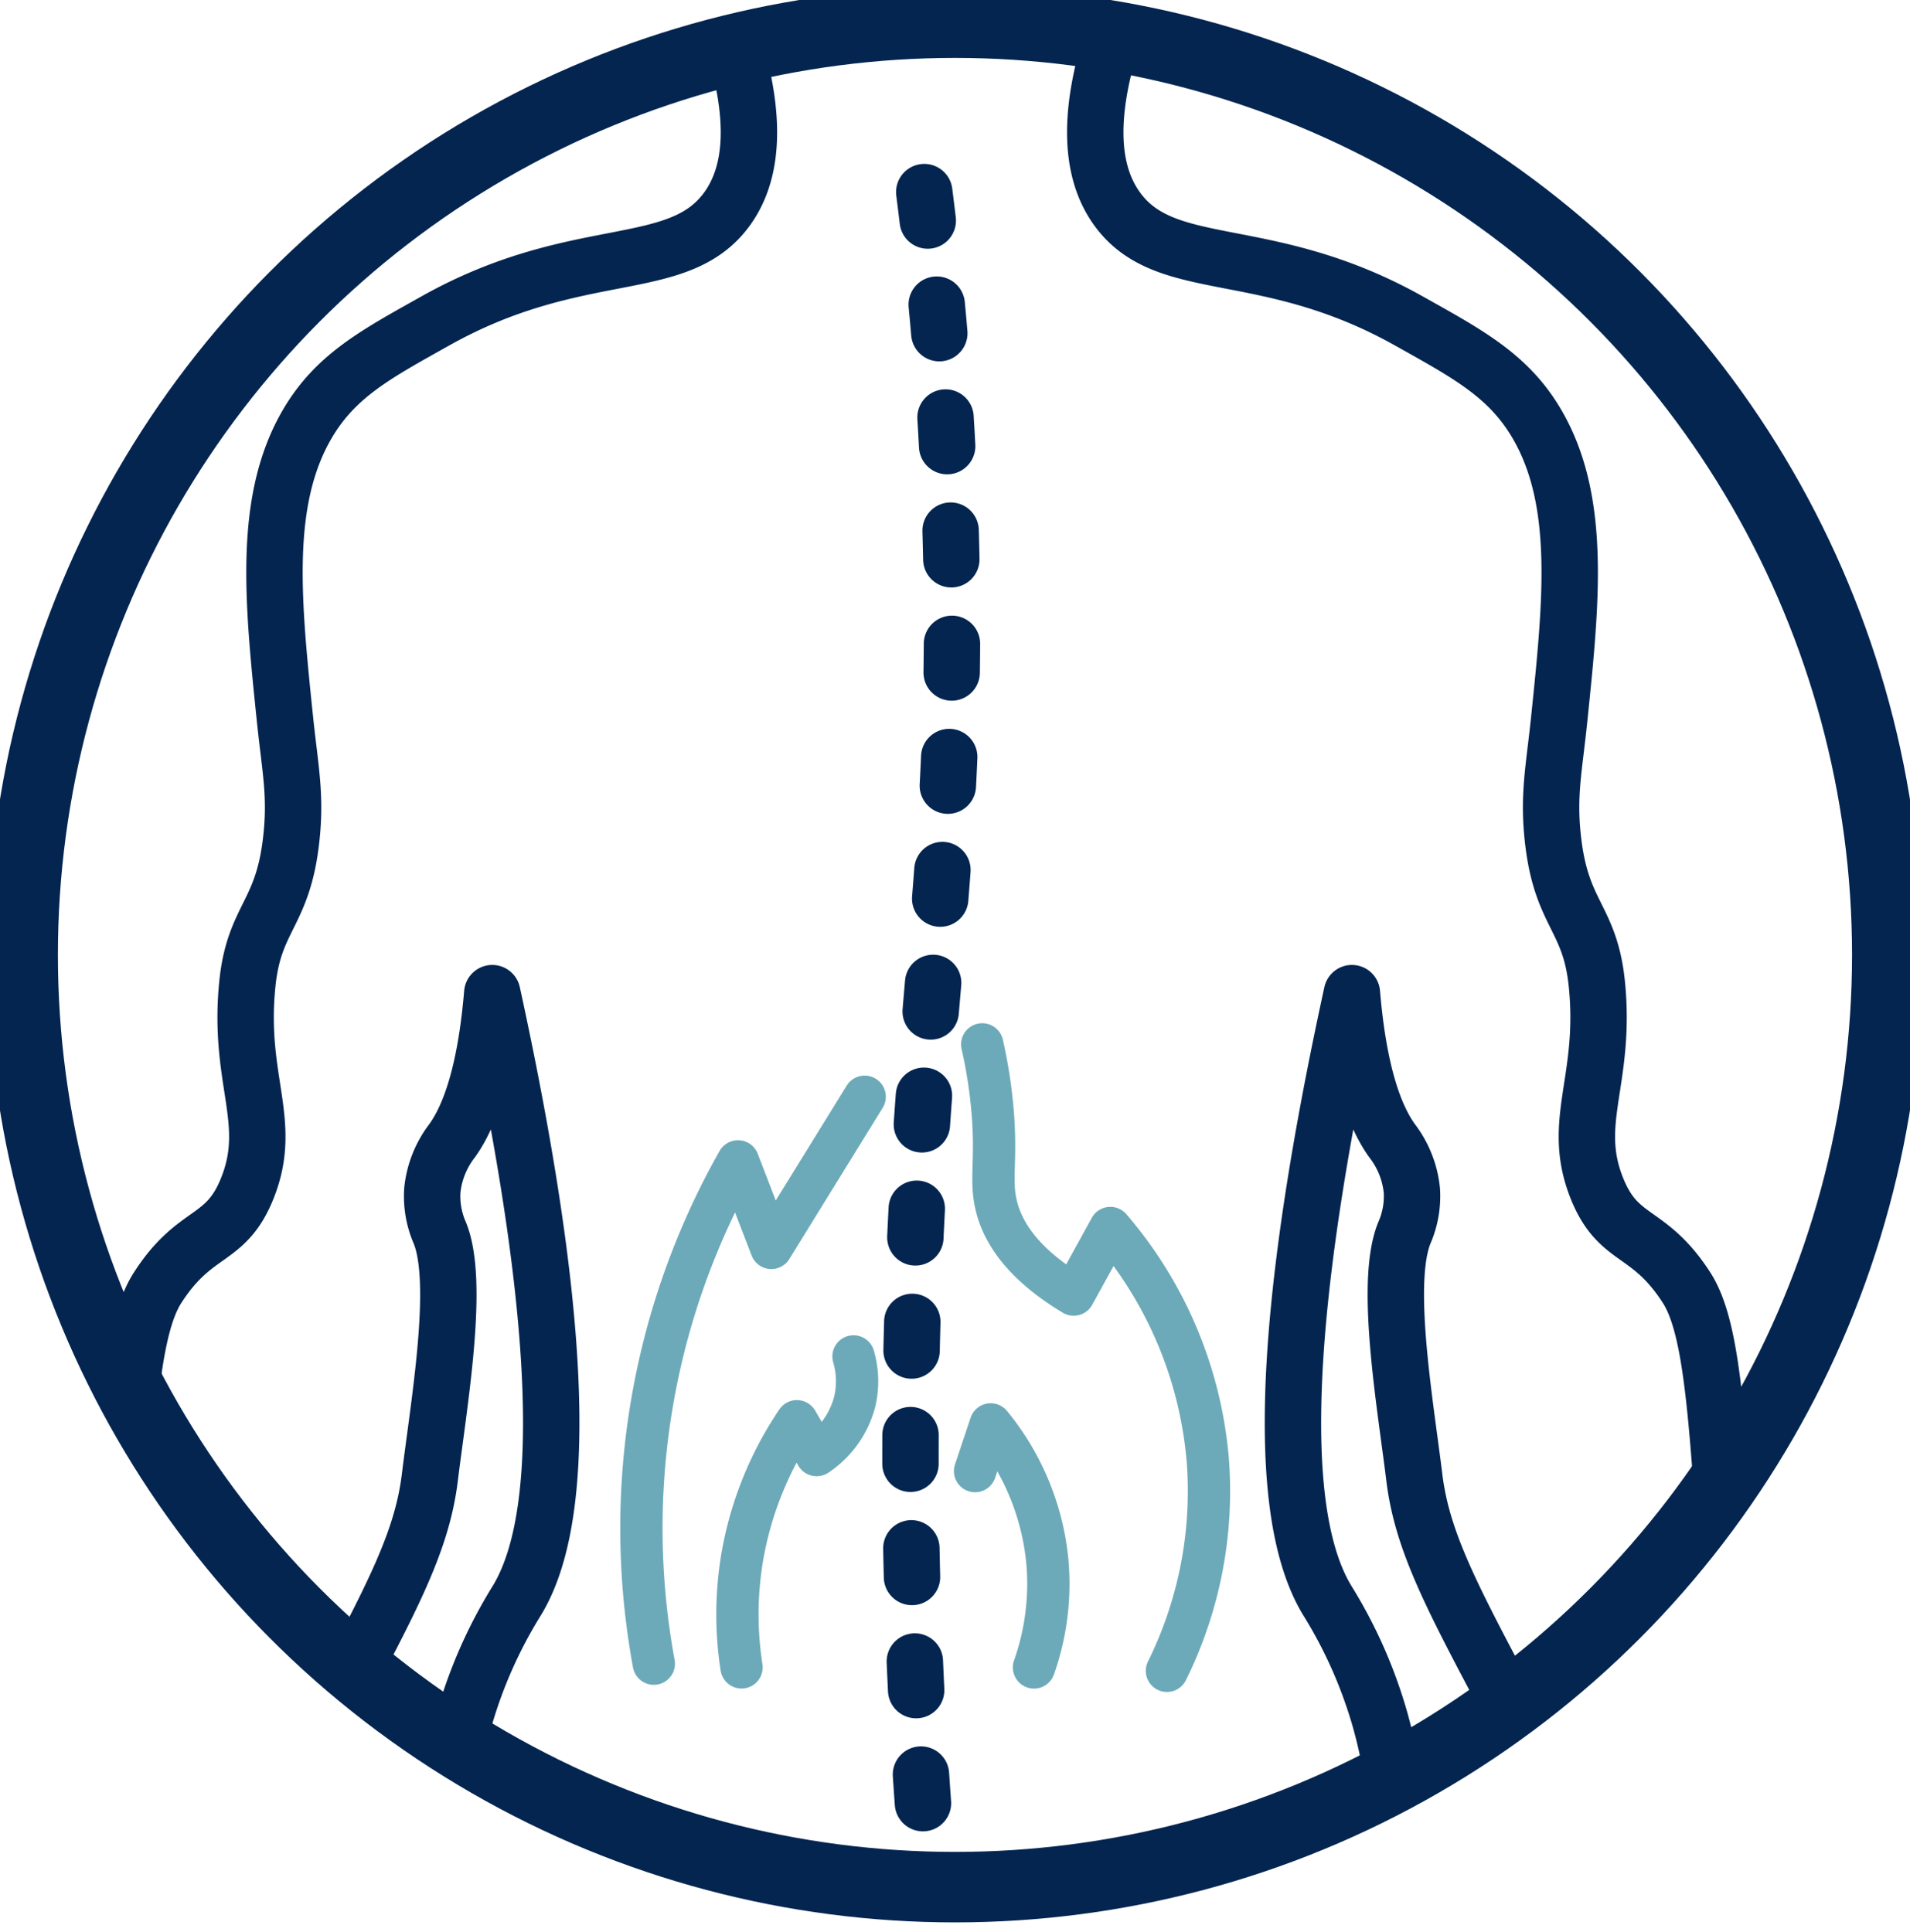 <?xml version="1.0" encoding="utf-8"?>
<svg id="Group_494" data-name="Group 494" xmlns="http://www.w3.org/2000/svg" xmlns:xlink="http://www.w3.org/1999/xlink" width="135.476" height="137.067" viewBox="0 0 135.476 137.067">
  <defs>
    <clipPath id="clip-path">
      <path id="Path_2507" data-name="Path 2507" d="M.375,66.5A66.127,66.127,0,1,0,66.5.375,66.132,66.132,0,0,0,.375,66.5" transform="translate(-0.375 -0.375)" fill="none" stroke="#707070" stroke-width="4"/>
    </clipPath>
    <clipPath id="clip-path-2">
      <rect id="Rectangle_603" data-name="Rectangle 603" width="135.476" height="137.067" fill="none" stroke="#032550" stroke-width="5"/>
    </clipPath>
  </defs>
  <g id="Group_510" data-name="Group 510" transform="translate(1.609 1.609)">
    <g id="Group_509" data-name="Group 509" clip-path="url(#clip-path)">
      <path id="Path_2496" data-name="Path 2496" d="M50.325.375c2.557,7.307,1.549,11.1,0,13.227-3.492,4.792-10.555,2.252-20.671,7.924-4.2,2.355-7.079,3.879-9.087,7.307-3.184,5.44-2.454,12.554-1.592,20.9.378,3.686.841,5.569.4,8.971-.644,4.96-2.583,5.239-3.059,9.808-.712,6.878,1.884,9.791,0,14.523-1.545,3.883-3.673,2.875-6.376,7.084-1.755,2.737-2.167,8.71-2.918,20.538-.442,6.989-.506,8-.978,9.928A34.648,34.648,0,0,1,.375,132.628" transform="translate(-0.375 -0.375)" fill="none" stroke="#032550" stroke-width="4"/>
      <path id="Path_2497" data-name="Path 2497" d="M3.678,79.833a112.2,112.2,0,0,0,7.8-12.575c4.218-7.937,6.346-11.9,6.908-16.475.652-5.329,2.145-13.828.708-17.355a6.488,6.488,0,0,1-.532-3.012,6.919,6.919,0,0,1,1.416-3.544c1.111-1.557,2.334-4.479,2.836-10.452,5.917,27.129,4.638,38.271,1.772,43.042a33.345,33.345,0,0,0-3.72,8.328,34.4,34.4,0,0,0-1.24,12.043" transform="translate(10.493 52.42)" fill="none" stroke="#032550" stroke-linejoin="round" stroke-width="4"/>
      <path id="Path_2499" data-name="Path 2499" d="M16.03,3.176A245.759,245.759,0,0,1,17.974,30.6c.279,19.264-1.866,28.793-2.66,48.71a345.09,345.09,0,0,0,.7,39.2" transform="translate(47.919 8.842)" fill="none" stroke="#032550" stroke-linecap="round" stroke-linejoin="round" stroke-width="4" stroke-dasharray="2.032 6"/>
      <path id="Path_2501" data-name="Path 2501" d="M19.669.375c-2.557,7.307-1.549,11.1,0,13.227,3.492,4.792,10.555,2.252,20.671,7.924,4.2,2.355,7.079,3.879,9.087,7.307,3.184,5.44,2.454,12.554,1.592,20.9-.378,3.686-.841,5.569-.4,8.971.644,4.96,2.583,5.239,3.059,9.808.712,6.878-1.884,9.791,0,14.523,1.545,3.883,3.673,2.875,6.376,7.084,1.755,2.737,2.167,8.71,2.917,20.538.442,6.989.506,8,.978,9.928a34.648,34.648,0,0,0,5.668,12.043" transform="translate(57.971 -0.375)" fill="none" stroke="#032550" stroke-width="4"/>
      <path id="Path_2502" data-name="Path 2502" d="M44.689,79.833a112.2,112.2,0,0,1-7.8-12.575c-4.218-7.937-6.346-11.9-6.908-16.475-.652-5.329-2.145-13.828-.708-17.355a6.488,6.488,0,0,0,.532-3.012,6.919,6.919,0,0,0-1.416-3.544c-1.111-1.557-2.334-4.479-2.836-10.452-5.917,27.129-4.638,38.271-1.772,43.042a33.345,33.345,0,0,1,3.72,8.328,34.4,34.4,0,0,1,1.24,12.043" transform="translate(68.729 52.42)" fill="none" stroke="#032550" stroke-linejoin="round" stroke-width="4"/>
      <path id="Path_2503" data-name="Path 2503" d="M16.238,17.267a34.247,34.247,0,0,1,.708,4.428c.348,3.728-.15,5.063.266,6.908.39,1.738,1.626,4.076,5.513,6.414q1.3-2.362,2.6-4.724a28.97,28.97,0,0,1,6.916,16.523,28.732,28.732,0,0,1-2.9,14.888" transform="translate(51.822 55.207)" fill="none" stroke="#6caab9" stroke-linecap="round" stroke-linejoin="round" stroke-width="3"/>
      <path id="Path_2504" data-name="Path 2504" d="M11.483,58.347a52.86,52.86,0,0,1,5.972-35.632q1.184,3.07,2.364,6.14,3.308-5.361,6.62-10.722" transform="translate(33.283 58.057)" fill="none" stroke="#6caab9" stroke-linecap="round" stroke-linejoin="round" stroke-width="3"/>
      <path id="Path_2505" data-name="Path 2505" d="M16.12,26.862l1.107-3.312a18.055,18.055,0,0,1,4.016,9.684,17.765,17.765,0,0,1-.944,7.556" transform="translate(51.433 75.881)" fill="none" stroke="#6caab9" stroke-linecap="round" stroke-linejoin="round" stroke-width="3"/>
      <path id="Path_2506" data-name="Path 2506" d="M12.482,44.48a24.381,24.381,0,0,1,.077-7.972,24.649,24.649,0,0,1,3.849-9.486l1.4,2.4a6.515,6.515,0,0,0,2.707-3.81,6.29,6.29,0,0,0-.09-3.188" transform="translate(38.506 72.186)" fill="none" stroke="#6caab9" stroke-linecap="round" stroke-linejoin="round" stroke-width="3"/>
    </g>
  </g>
  <g id="Group_512" data-name="Group 512" transform="translate(0 0)">
    <g id="Group_511" data-name="Group 511" clip-path="url(#clip-path-2)">
      <ellipse id="Ellipse_48" data-name="Ellipse 48" cx="66.129" cy="66.129" rx="66.129" ry="66.129" transform="translate(1.607 1.608)" fill="none" stroke="#032550" stroke-width="5"/>
    </g>
  </g>
</svg>
